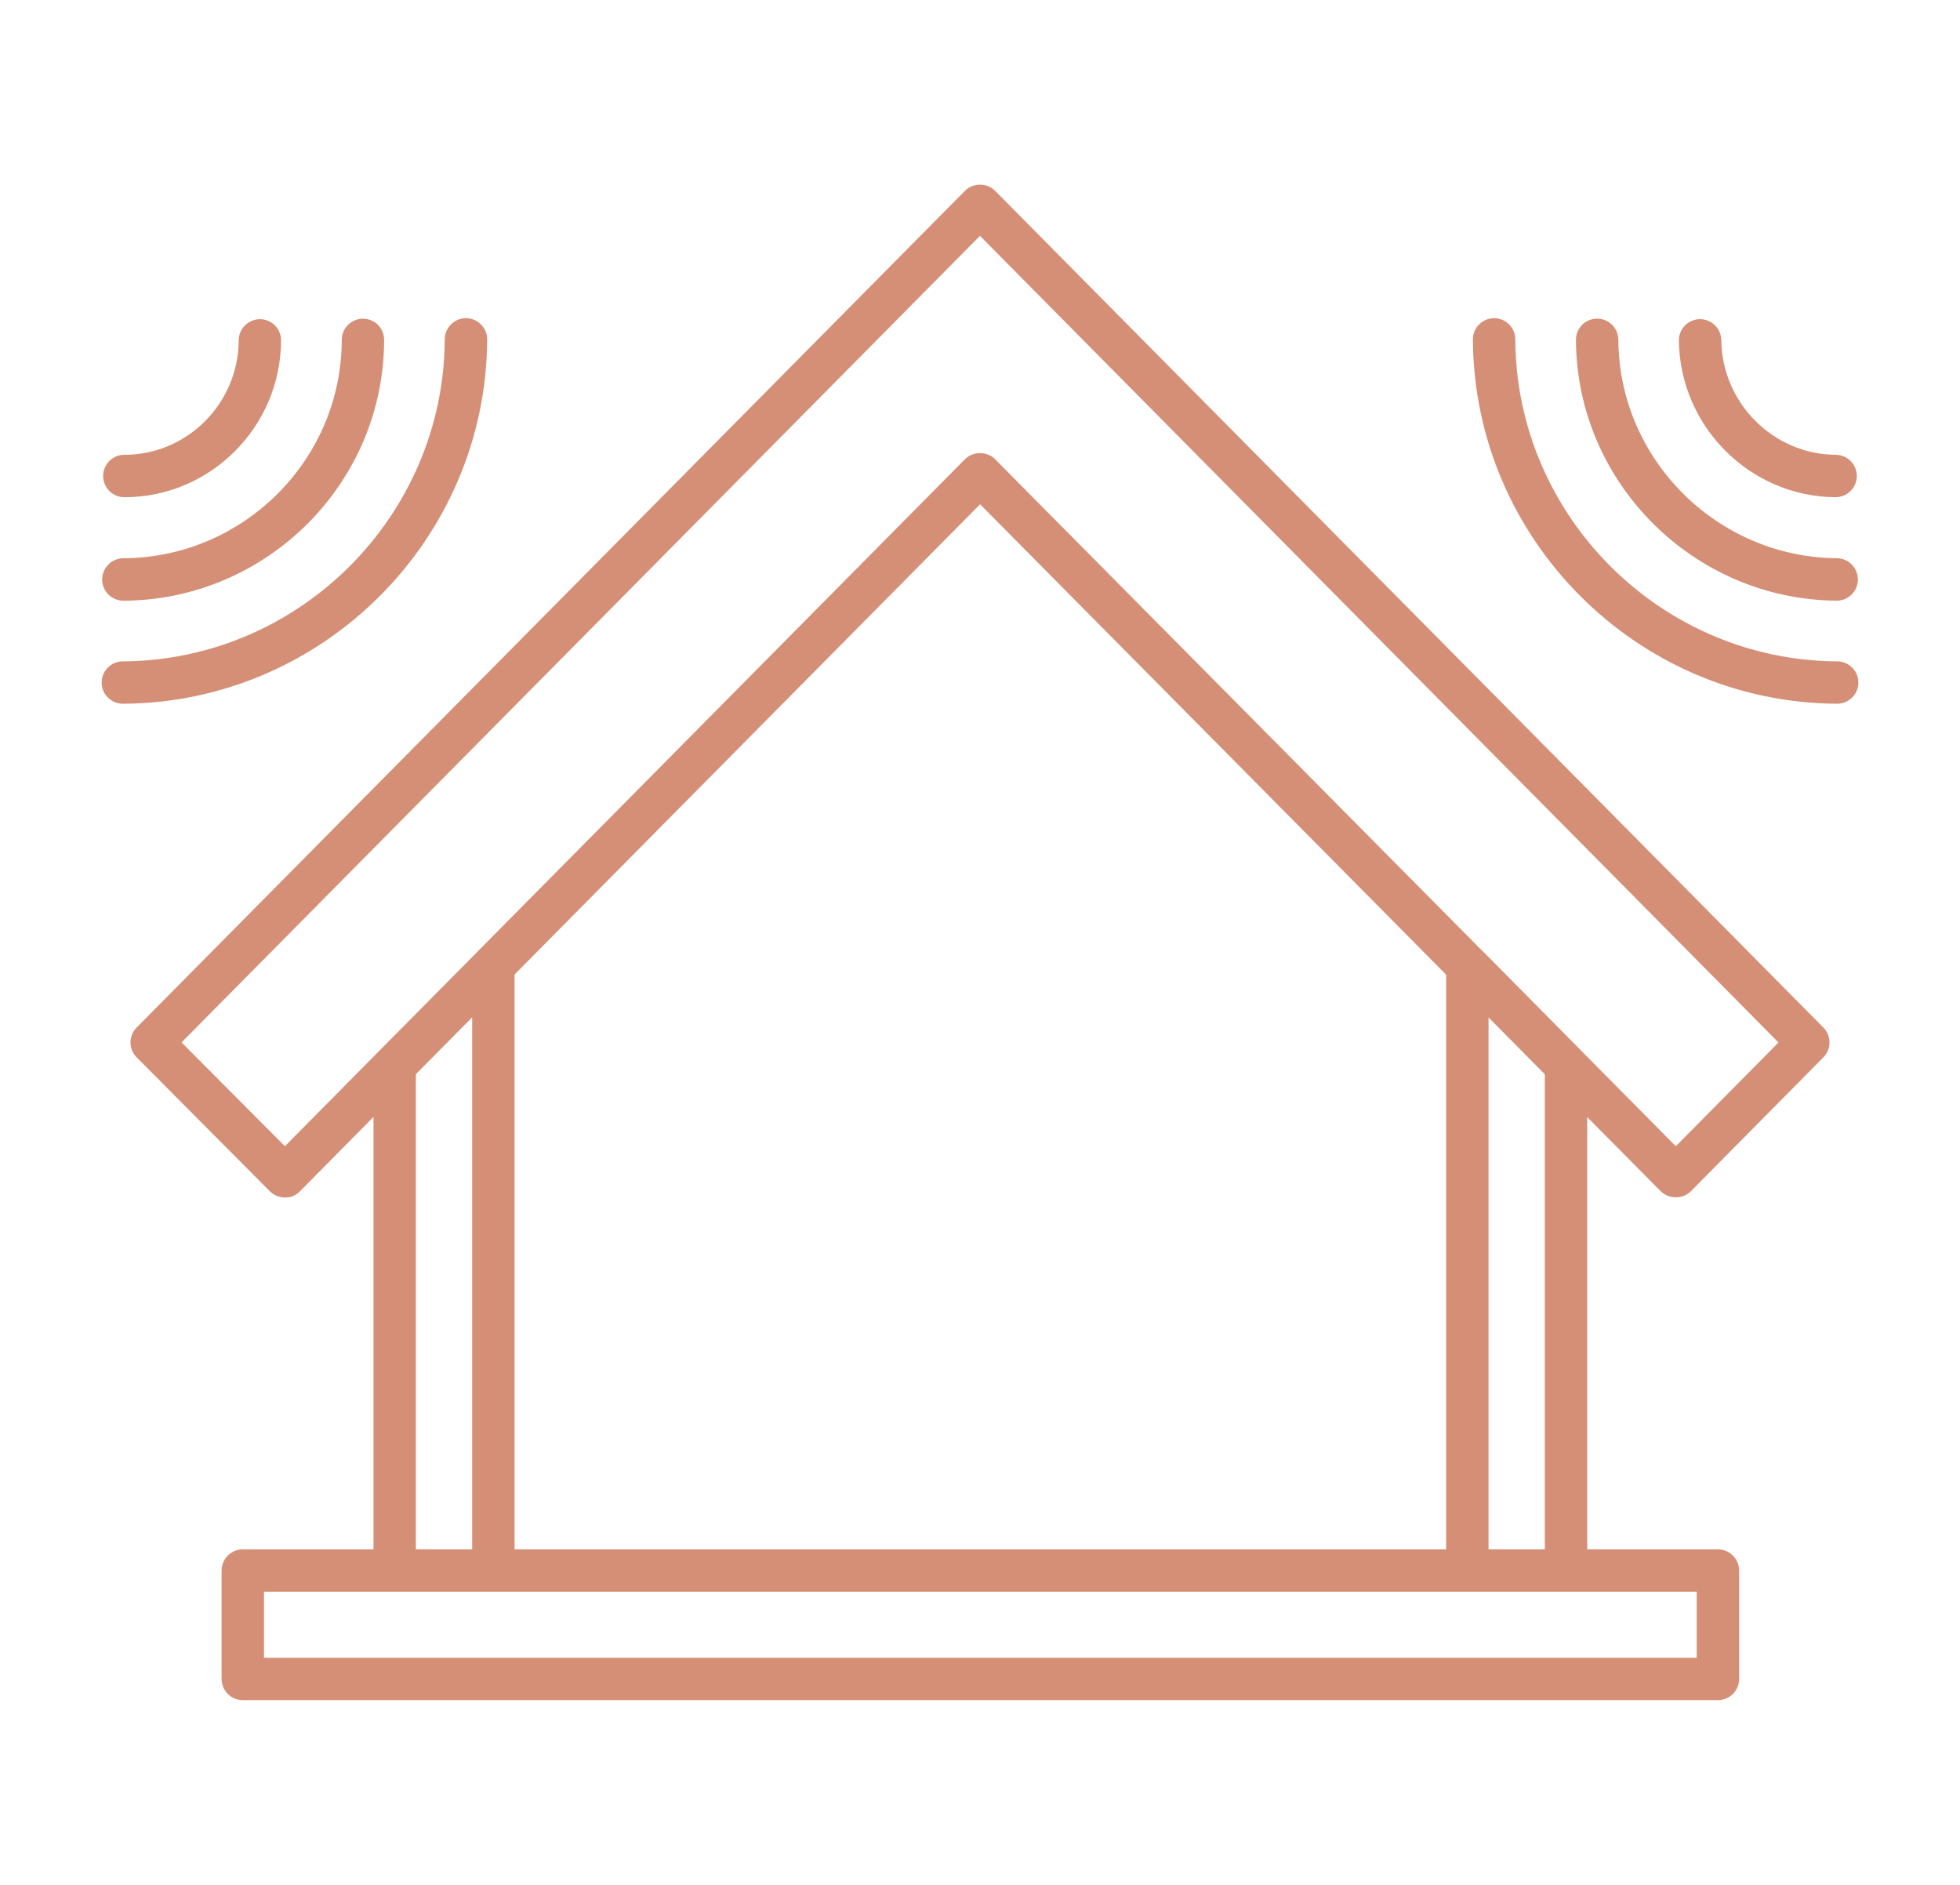 <?xml version="1.0" encoding="utf-8"?>
<!-- Generator: Adobe Illustrator 16.0.0, SVG Export Plug-In . SVG Version: 6.00 Build 0)  -->
<!DOCTYPE svg PUBLIC "-//W3C//DTD SVG 1.1//EN" "http://www.w3.org/Graphics/SVG/1.1/DTD/svg11.dtd">
<svg version="1.1" id="Calque_1" xmlns="http://www.w3.org/2000/svg" xmlns:xlink="http://www.w3.org/1999/xlink" x="0px" y="0px"
	 width="52px" height="50px" viewBox="0 0 52 50" enable-background="new 0 0 52 50" xml:space="preserve">
<g>
	<path fill="#D58F76" stroke="#D58F76" stroke-width="0.2" stroke-miterlimit="10" d="M44.131,31.53
		c0.173,0.174,0.483,0.174,0.657,0l3.516-3.552c0.178-0.181,0.178-0.472,0-0.65L26.33,5.132c-0.175-0.177-0.484-0.177-0.658,0
		L3.696,27.328c-0.179,0.179-0.178,0.471,0.001,0.65l3.535,3.554c0.086,0.086,0.204,0.134,0.328,0.134
		c0.14,0.004,0.241-0.048,0.328-0.136l2.121-2.144v11.813H6.442c-0.256,0-0.463,0.208-0.463,0.463v2.876
		C5.979,44.792,6.186,45,6.442,45h39.135c0.255,0,0.463-0.208,0.463-0.462v-2.876c0-0.255-0.208-0.463-0.463-0.463H42.01V29.39
		L44.131,31.53z M7.559,30.548l-2.883-2.896L25.999,6.114l21.326,21.54l-2.865,2.894l-2.577-2.602
		c-0.003-0.002-0.004-0.006-0.007-0.009l-2.618-2.644c-0.007-0.007-0.015-0.011-0.022-0.018L26.329,12.252
		c-0.174-0.177-0.483-0.175-0.657,0l-12.91,13.039c0,0-0.001,0-0.001,0.002l-2.619,2.644c0,0.001,0,0.001-0.001,0.001L7.559,30.548z
		 M13.552,25.809l12.45-12.574l12.465,12.579v15.386H13.552V25.809z M12.627,26.743v14.456h-1.694V28.454L12.627,26.743z
		 M45.115,42.123v1.952H6.904v-1.952H45.115z M41.085,41.199h-1.693V26.747l1.693,1.709V41.199z"/>
	<g>
		<g>
			<path fill="#D58F76" stroke="#D58F76" stroke-width="0.2" stroke-miterlimit="10" d="M49.204,18.108
				c0.001-0.255-0.205-0.462-0.46-0.464c-4.742-0.026-8.618-3.902-8.643-8.643c-0.001-0.256-0.209-0.461-0.464-0.46
				c-0.127,0-0.241,0.052-0.324,0.135c-0.085,0.084-0.137,0.201-0.136,0.329c0.026,5.247,4.316,9.537,9.563,9.563
				C48.994,18.568,49.204,18.362,49.204,18.108z"/>
			<path fill="#D58F76" stroke="#D58F76" stroke-width="0.2" stroke-miterlimit="10" d="M48.724,15.834
				c0.256,0.003,0.464-0.203,0.467-0.458c0.002-0.255-0.204-0.466-0.458-0.468c-3.236-0.027-5.881-2.673-5.897-5.895
				c-0.002-0.255-0.21-0.461-0.466-0.461c-0.126,0.002-0.241,0.053-0.324,0.135c-0.084,0.084-0.136,0.202-0.135,0.331
				C41.928,12.744,44.984,15.802,48.724,15.834z"/>
			<path fill="#D58F76" stroke="#D58F76" stroke-width="0.2" stroke-miterlimit="10" d="M48.699,13.089
				c0.255,0,0.463-0.207,0.464-0.461s-0.205-0.462-0.46-0.464c-1.709-0.009-3.116-1.417-3.136-3.139
				c-0.003-0.255-0.212-0.461-0.468-0.458c-0.126,0.001-0.239,0.053-0.322,0.135c-0.084,0.085-0.137,0.203-0.135,0.334
				C44.668,11.259,46.488,13.078,48.699,13.089z"/>
		</g>
		<g>
			<path fill="#D58F76" stroke="#D58F76" stroke-width="0.2" stroke-miterlimit="10" d="M3.257,17.644
				c-0.256,0.002-0.462,0.208-0.46,0.464c0,0.256,0.209,0.461,0.465,0.46c5.247-0.026,9.537-4.316,9.563-9.563
				c0-0.128-0.051-0.245-0.136-0.329c-0.083-0.083-0.197-0.135-0.325-0.136c-0.254-0.001-0.462,0.205-0.464,0.461
				C11.876,13.742,7.999,17.619,3.257,17.644z"/>
			<path fill="#D58F76" stroke="#D58F76" stroke-width="0.2" stroke-miterlimit="10" d="M3.271,14.909
				c-0.256,0.002-0.461,0.21-0.461,0.466c0.002,0.254,0.21,0.461,0.466,0.46c3.753-0.019,6.811-3.078,6.815-6.818
				c0-0.129-0.051-0.246-0.135-0.33C9.873,8.605,9.757,8.554,9.63,8.554c-0.255,0-0.463,0.206-0.463,0.462
				C9.163,12.25,6.517,14.894,3.271,14.909z"/>
			<path fill="#D58F76" stroke="#D58F76" stroke-width="0.2" stroke-miterlimit="10" d="M2.837,12.625
				c-0.001,0.256,0.205,0.464,0.461,0.464c2.227,0.004,4.048-1.817,4.059-4.057c0.001-0.127-0.05-0.245-0.135-0.33
				C7.14,8.62,7.024,8.568,6.899,8.567c-0.256,0-0.464,0.205-0.466,0.46c-0.008,1.733-1.415,3.14-3.133,3.137
				C3.044,12.163,2.836,12.371,2.837,12.625z"/>
		</g>
	</g>
</g>
</svg>
